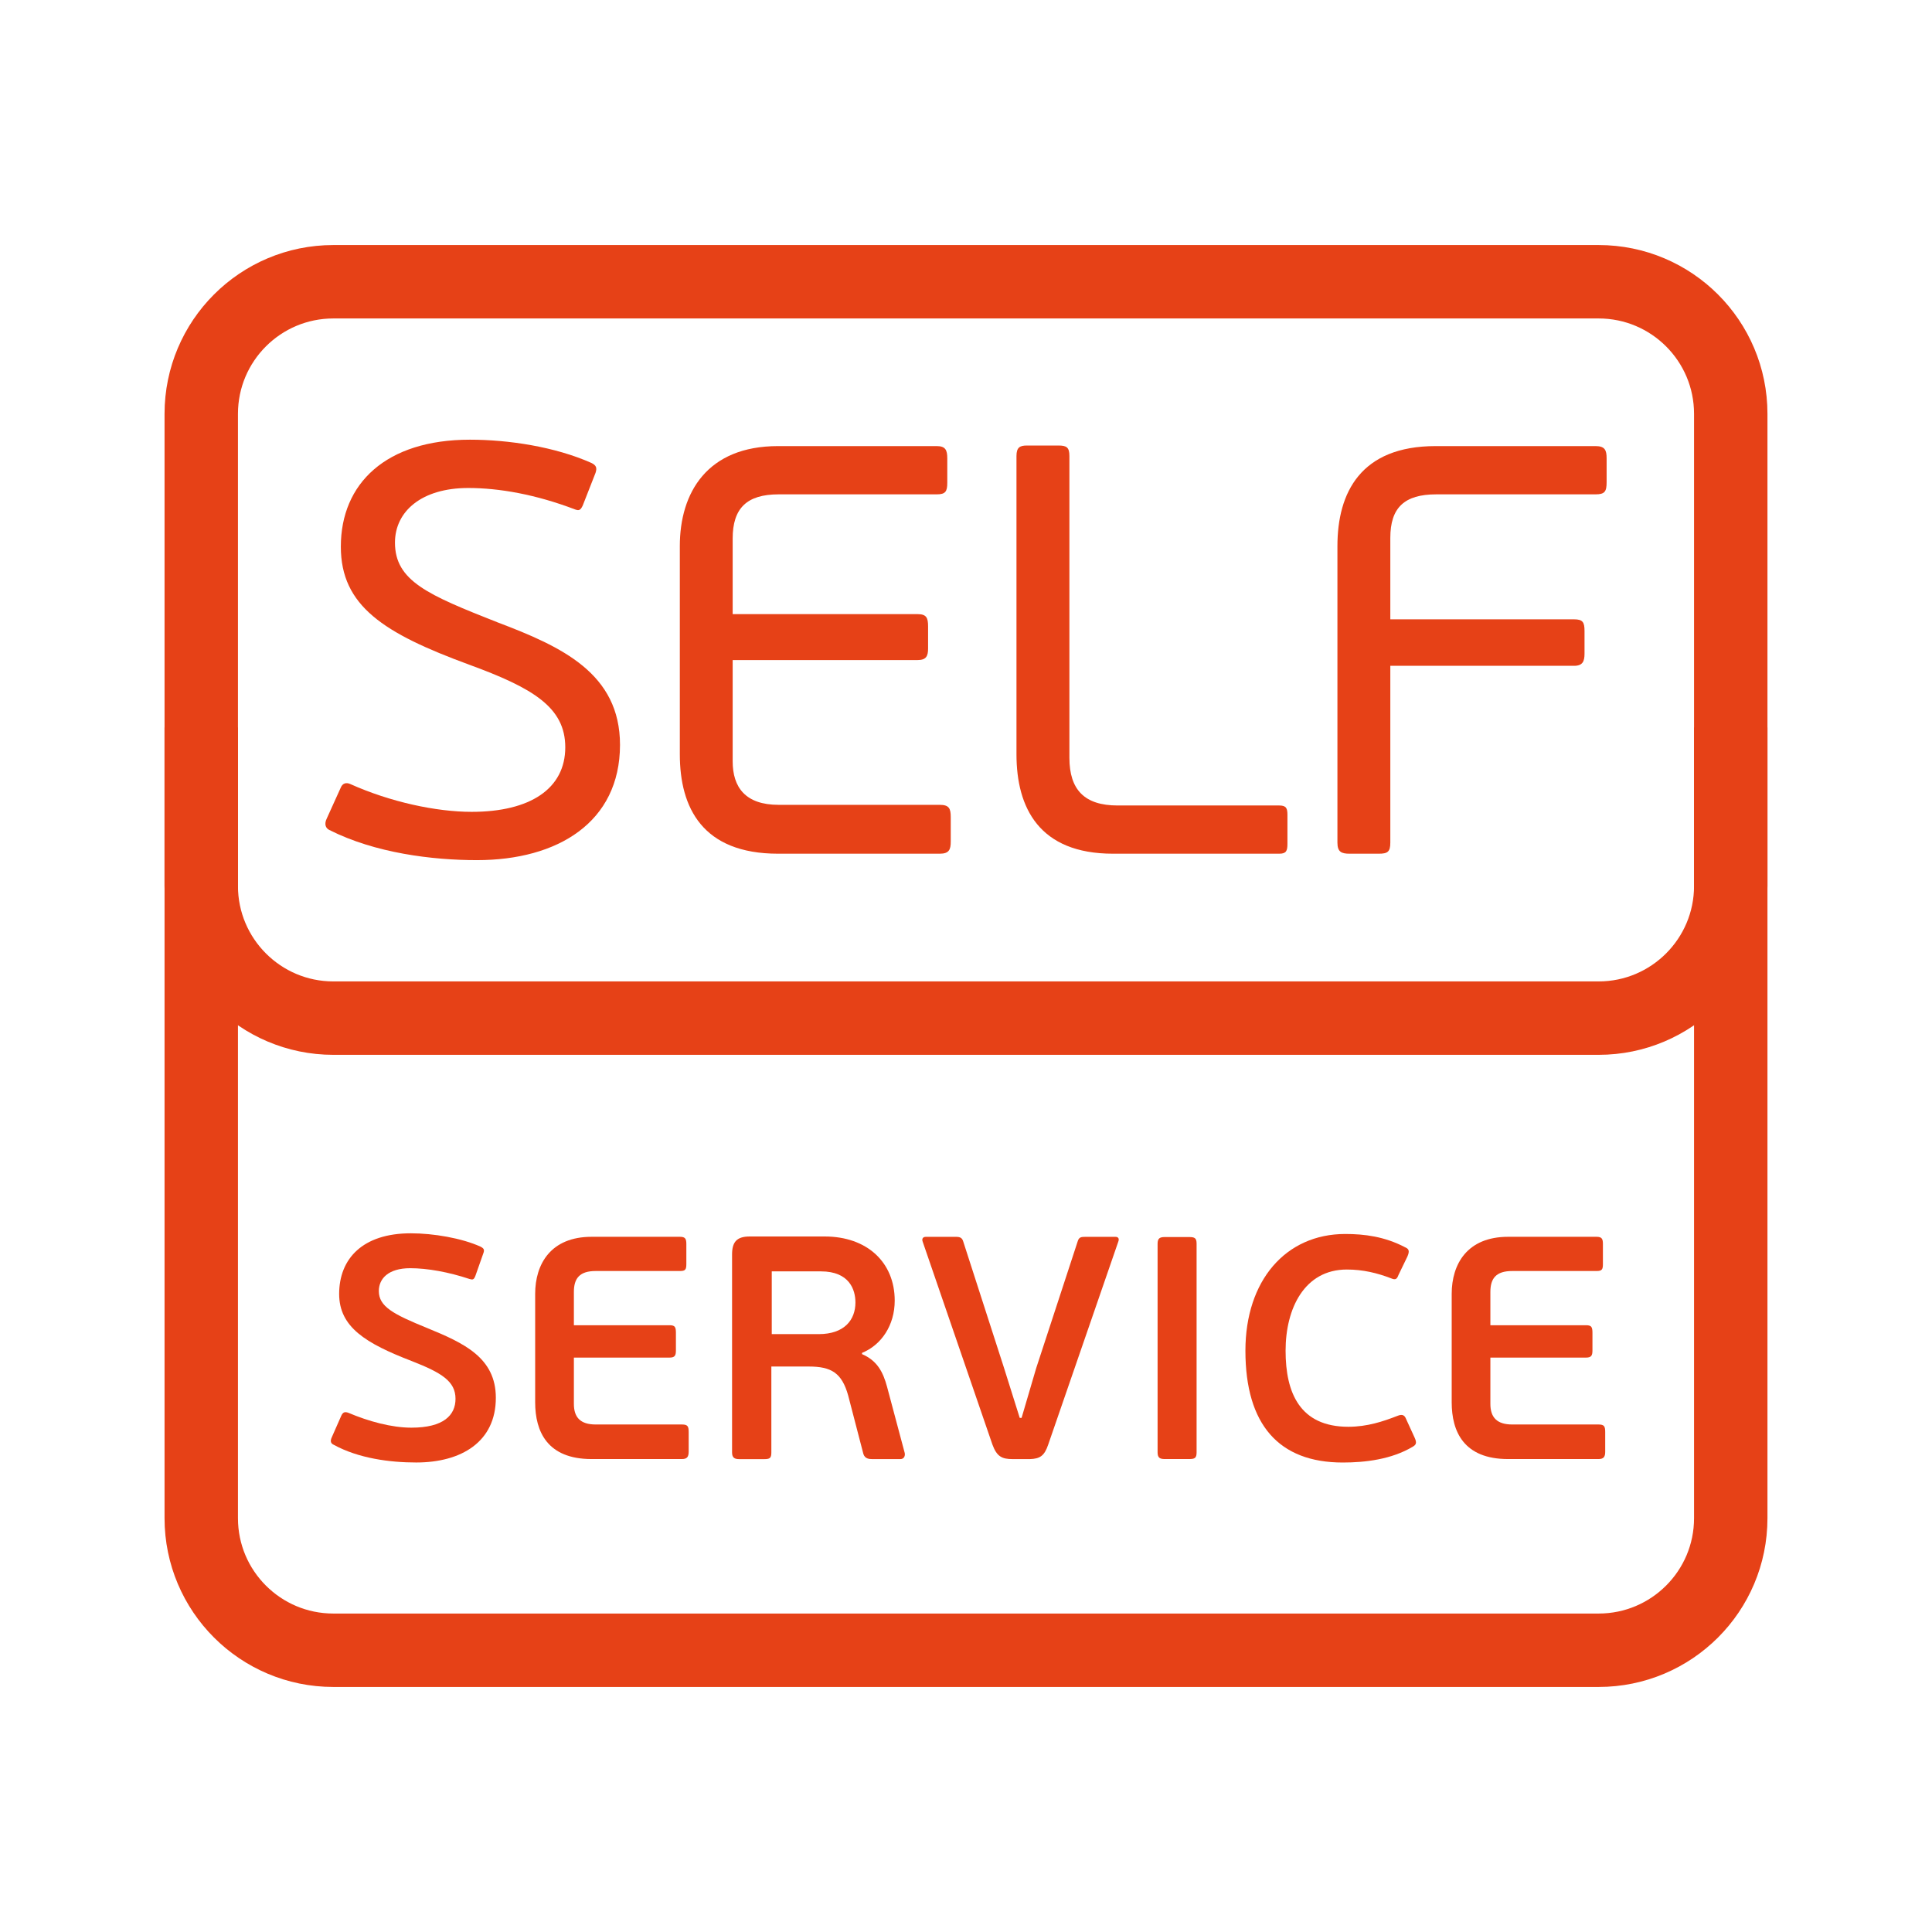<?xml version="1.0" encoding="utf-8"?>
<!-- Generator: Adobe Illustrator 16.0.3, SVG Export Plug-In . SVG Version: 6.00 Build 0)  -->
<!DOCTYPE svg PUBLIC "-//W3C//DTD SVG 1.1//EN" "http://www.w3.org/Graphics/SVG/1.1/DTD/svg11.dtd">
<svg version="1.1" xmlns="http://www.w3.org/2000/svg" xmlns:xlink="http://www.w3.org/1999/xlink" x="0px" y="0px" width="48px"
	 height="48px" viewBox="0 0 48 48" enable-background="new 0 0 48 48" xml:space="preserve">
<g id="Layer_22">
	<path fill="none" stroke="#E64117" stroke-width="1.824" stroke-miterlimit="10" d="M43,18.074v19.645
		C43,39.531,41.53,41,39.717,41H8.282C6.47,41,5,39.531,5,37.719V18.074"/>
	<path fill="none" stroke="#E64117" stroke-width="1.824" stroke-miterlimit="10" d="M43,22.012c0,1.811-1.47,3.283-3.283,3.283
		H8.282C6.47,25.295,5,23.823,5,22.012v-11.73C5,8.469,6.47,7,8.282,7h31.435C41.53,7,43,8.469,43,10.282V22.012z"/>
	<g>
		<path fill="#E64117" d="M10.208,30.641c0.559,0,1.261,0.119,1.732,0.332c0.087,0.047,0.103,0.078,0.063,0.18l-0.189,0.537
			c-0.04,0.109-0.07,0.109-0.149,0.086c-0.521-0.173-1.048-0.268-1.474-0.268c-0.543,0-0.779,0.26-0.779,0.567
			c0,0.386,0.355,0.575,1.205,0.921c0.906,0.372,1.702,0.733,1.702,1.732c0,1.096-0.859,1.607-1.978,1.607
			c-0.655,0-1.434-0.102-2.05-0.44c-0.07-0.031-0.095-0.087-0.047-0.188l0.236-0.536c0.041-0.087,0.088-0.102,0.174-0.071
			c0.503,0.213,1.072,0.37,1.568,0.37c0.796,0,1.095-0.308,1.095-0.717c0-0.433-0.339-0.645-1.088-0.938
			c-1.142-0.44-1.803-0.843-1.803-1.669C8.428,31.271,9.01,30.641,10.208,30.641z"/>
		<path fill="#E64117" d="M16.943,36.25h-2.245c-1.103,0-1.402-0.686-1.402-1.41v-2.694c0-0.741,0.387-1.418,1.402-1.418h2.197
			c0.134,0,0.157,0.055,0.157,0.18v0.497c0,0.134-0.023,0.173-0.157,0.173H14.8c-0.401,0-0.542,0.182-0.542,0.521v0.826h2.379
			c0.133,0,0.156,0.047,0.156,0.189v0.433c0,0.125-0.023,0.182-0.156,0.182h-2.379v1.15c0,0.338,0.164,0.512,0.542,0.512h2.144
			c0.142,0,0.166,0.047,0.166,0.189v0.487C17.109,36.187,17.076,36.25,16.943,36.25z"/>
		<path fill="#E64117" d="M22.474,36.085c0.023,0.071-0.007,0.166-0.102,0.166h-0.701c-0.079,0-0.182-0.009-0.22-0.126l-0.379-1.457
			c-0.157-0.559-0.418-0.717-0.978-0.717h-0.93v2.135c0,0.142-0.039,0.166-0.181,0.166H18.37c-0.118,0-0.182-0.033-0.182-0.166
			v-4.916c0-0.308,0.11-0.45,0.44-0.45h1.861c1.056,0,1.74,0.646,1.74,1.593c0,0.613-0.331,1.103-0.812,1.299v0.031
			c0.37,0.159,0.52,0.433,0.622,0.812L22.474,36.085z M20.396,31.587h-1.222v1.559h1.166c0.638,0,0.913-0.354,0.913-0.787
			C21.253,32.044,21.104,31.587,20.396,31.587z"/>
		<path fill="#E64117" d="M25.335,35.227h0.046l0.363-1.236l1.032-3.153c0.031-0.102,0.086-0.109,0.188-0.109h0.749
			c0.08,0,0.095,0.055,0.071,0.118l-1.741,5.042c-0.095,0.282-0.205,0.354-0.457,0.362H25.16c-0.268,0-0.394-0.063-0.504-0.362
			l-1.733-5.042c-0.023-0.063,0-0.118,0.079-0.118h0.757c0.109,0,0.149,0.038,0.173,0.118l1.009,3.127L25.335,35.227z"/>
		<path fill="#E64117" d="M29.54,36.25h-0.599c-0.126,0-0.181-0.033-0.181-0.166v-5.184c0-0.135,0.055-0.166,0.181-0.166h0.599
			c0.142,0,0.189,0.024,0.189,0.166v5.184C29.729,36.227,29.682,36.25,29.54,36.25z"/>
		<path fill="#E64117" d="M34.714,35.179c0.144-0.063,0.19,0,0.221,0.078l0.206,0.45c0.07,0.148,0.038,0.188-0.041,0.236
			c-0.527,0.315-1.181,0.393-1.739,0.393c-1.585,0-2.419-0.937-2.419-2.779c0-1.742,1-2.899,2.48-2.899
			c0.474,0,0.978,0.062,1.489,0.331c0.088,0.038,0.118,0.086,0.056,0.228l-0.221,0.457c-0.038,0.102-0.072,0.134-0.181,0.087
			c-0.348-0.134-0.702-0.22-1.104-0.22c-1.048,0-1.521,0.961-1.521,2.017c0,1.046,0.354,1.89,1.561,1.89
			C33.974,35.447,34.368,35.313,34.714,35.179z"/>
		<path fill="#E64117" d="M39.715,36.25h-2.247c-1.103,0-1.401-0.686-1.401-1.41v-2.694c0-0.741,0.386-1.418,1.401-1.418h2.199
			c0.134,0,0.157,0.055,0.157,0.18v0.497c0,0.134-0.023,0.173-0.157,0.173h-2.096c-0.401,0-0.543,0.182-0.543,0.521v0.826h2.378
			c0.135,0,0.158,0.047,0.158,0.189v0.433c0,0.125-0.023,0.182-0.158,0.182h-2.378v1.15c0,0.338,0.165,0.512,0.543,0.512h2.144
			c0.142,0,0.166,0.047,0.166,0.189v0.487C39.881,36.187,39.848,36.25,39.715,36.25z"/>
	</g>
	<g>
		<path fill="#E64117" d="M11.848,21.37c-1.098,0-2.528-0.173-3.669-0.751c-0.087-0.043-0.131-0.145-0.058-0.289l0.347-0.766
			c0.043-0.102,0.13-0.13,0.23-0.087c0.997,0.448,2.139,0.693,3.02,0.693c1.459,0,2.326-0.578,2.326-1.604
			c0-0.997-0.81-1.474-2.384-2.051c-2.124-0.78-3.192-1.459-3.192-2.933c0-1.574,1.126-2.658,3.207-2.658
			c0.953,0,2.109,0.173,3.019,0.578c0.116,0.058,0.145,0.116,0.102,0.246l-0.317,0.809c-0.059,0.13-0.102,0.13-0.188,0.101
			c-0.982-0.375-1.893-0.534-2.658-0.534c-1.155,0-1.82,0.578-1.82,1.357c0,0.954,0.823,1.3,2.543,1.979
			c1.604,0.607,3.048,1.271,3.048,3.048C15.401,20.431,13.855,21.37,11.848,21.37z"/>
		<path fill="#E64117" d="M23.348,21.21h-4.017c-1.878,0-2.441-1.141-2.441-2.47v-5.172c0-1.329,0.679-2.485,2.441-2.485h3.943
			c0.217,0,0.261,0.101,0.261,0.303v0.607c0,0.217-0.044,0.289-0.261,0.289h-3.929c-0.794,0-1.142,0.347-1.142,1.098v1.878h4.594
			c0.217,0,0.261,0.086,0.261,0.303v0.549c0,0.188-0.044,0.289-0.261,0.289h-4.594v2.514c0,0.65,0.318,1.083,1.142,1.083h4.002
			c0.23,0,0.274,0.087,0.274,0.303v0.607C23.622,21.11,23.578,21.21,23.348,21.21z"/>
		<path fill="#E64117" d="M31.784,21.21h-4.132c-1.835,0-2.398-1.141-2.398-2.47v-7.411c0-0.217,0.087-0.26,0.26-0.26h0.781
			c0.202,0,0.274,0.043,0.274,0.26v7.498c0,0.794,0.375,1.185,1.198,1.185h4.017c0.173,0,0.202,0.072,0.202,0.231v0.722
			C31.986,21.138,31.957,21.21,31.784,21.21z"/>
		<path fill="#E64117" d="M34.254,21.21h-0.723c-0.202,0-0.303-0.043-0.303-0.274v-7.368c0-1.329,0.577-2.485,2.441-2.485h3.973
			c0.231,0,0.274,0.101,0.274,0.303v0.592c0,0.231-0.043,0.304-0.274,0.304h-3.958c-0.795,0-1.142,0.332-1.142,1.083v2.022h4.565
			c0.217,0,0.26,0.072,0.26,0.289v0.563c0,0.188-0.043,0.303-0.26,0.303h-4.565v4.392C34.543,21.167,34.471,21.21,34.254,21.21z"/>
	</g>
</g>
</svg>
